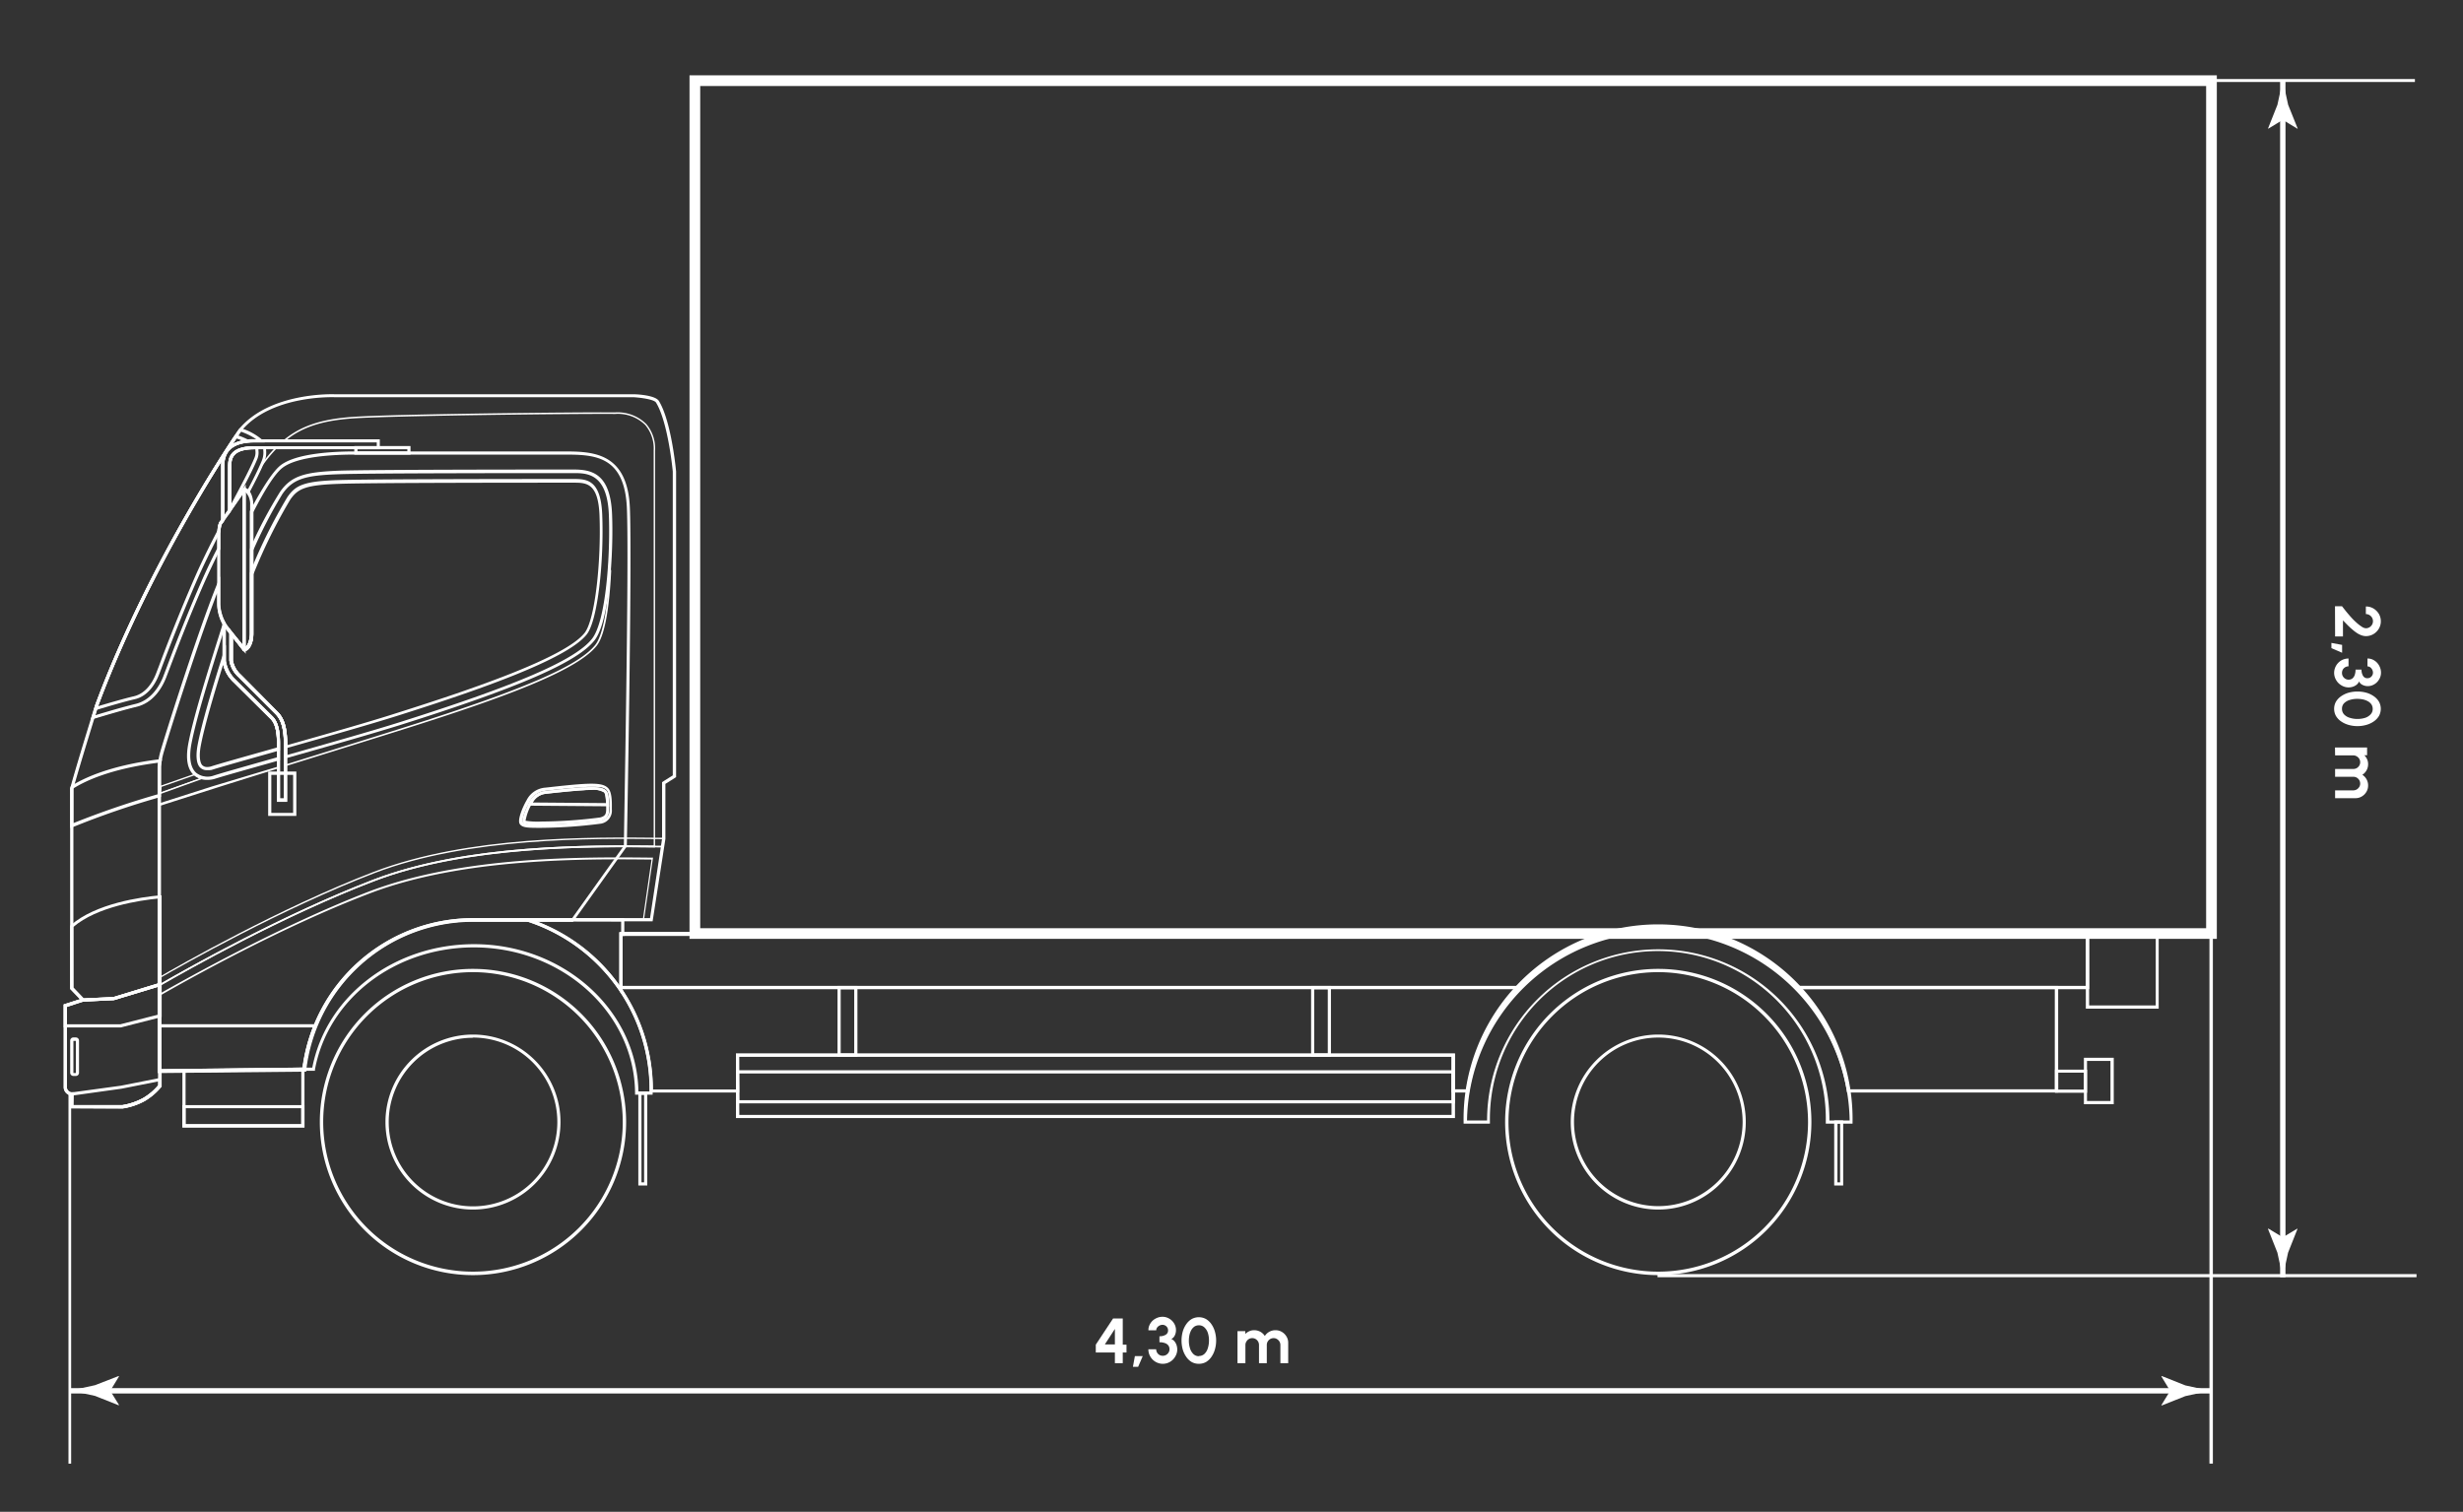 <svg xmlns="http://www.w3.org/2000/svg" id="&#xD1;&#xEB;&#xEE;&#xE9;_1" data-name="&#xD1;&#xEB;&#xEE;&#xE9; 1" viewBox="0 0 460.44 282.67"><rect x="0" y="0" width="460.44" height="282.67" fill="#333333" stroke="none"/><defs><style>.cls-1{fill:#fff;}</style></defs><rect class="cls-1" x="12.8" y="204.38" width="0.5" height="69.29"></rect><rect class="cls-1" x="413.04" y="174.42" width="0.64" height="99.24"></rect><rect class="cls-1" x="13.16" y="259.55" width="399.98" height="1"></rect><rect class="cls-1" x="19.27" y="259.68" width="387.77" height="0.75"></rect><path class="cls-1" d="M20.61,260.05l1.64-2.7-.09-.06L17.76,259l-4.6,1,4.6,1,4.4,1.75.09-.05Z"></path><path class="cls-1" d="M405.69,260.05l-1.64-2.7.09-.06,4.4,1.75,4.6,1-4.6,1-4.4,1.75-.09-.05Z"></path><path class="cls-1" d="M390.16,204.32h-6V200h6Zm-5.4-.59h4.81v-3.17h-4.81Z"></path><path class="cls-1" d="M403.55,188.6H389.93V174.25h13.62Zm-13-.6H403V174.85H390.52Z"></path><path class="cls-1" d="M395.15,206.46h-5.58v-8.68h5.58Zm-5-.6h4.39v-7.49h-4.39Z"></path><path class="cls-1" d="M414.42,175.55H128.9V14.08H414.42Zm-283.52-2H412.42V16.08H130.9Z"></path><path class="cls-1" d="M160.29,197.57h-3.72V184.35h3.72Zm-3.13-.59h2.53v-12h-2.53Z"></path><path class="cls-1" d="M248.81,197.57H245.1V184.35h3.71Zm-3.12-.59h2.53v-12h-2.53Z"></path><path class="cls-1" d="M272,209.05H137.58V197H272Zm-133.79-.59H271.36V197.57H138.17Z"></path><path class="cls-1" d="M272,206.3H137.58v-6.19H272Zm-133.79-.59H271.36v-5H138.17Z"></path><path class="cls-1" d="M88.42,238.42a28.63,28.63,0,1,1,28.63-28.62A28.65,28.65,0,0,1,88.42,238.42Zm0-56.65a28,28,0,1,0,28,28A28.06,28.06,0,0,0,88.42,181.77Z"></path><path class="cls-1" d="M88.42,226.16a16.36,16.36,0,1,1,16.36-16.36A16.37,16.37,0,0,1,88.42,226.16Zm0-32.12a15.76,15.76,0,1,0,15.77,15.76A15.78,15.78,0,0,0,88.42,194Z"></path><path class="cls-1" d="M310,238.42a28.63,28.63,0,1,1,28.63-28.62A28.65,28.65,0,0,1,310,238.42Zm0-56.65a28,28,0,1,0,28,28A28.06,28.06,0,0,0,310,181.77Z"></path><path class="cls-1" d="M310,226.16a16.36,16.36,0,1,1,16.36-16.36A16.37,16.37,0,0,1,310,226.16ZM310,194a15.76,15.76,0,1,0,15.77,15.76A15.78,15.78,0,0,0,310,194Z"></path><path class="cls-1" d="M122,204.68h-3.28v-.3c-.1-15-13.62-27.24-30.13-27.24-14.76,0-27.26,9.6-29.71,22.83l0,.24H56.5l0-.33a32.13,32.13,0,0,1,31.88-28.2l10.21,0a33.55,33.55,0,0,1,23.43,32.09c0,.12,0,.23,0,.35Zm-2.69-.6h2.11c0-.09,0-.19,0-.29a33,33,0,0,0-23-31.52H88.42a31.53,31.53,0,0,0-31.25,27.35h1.21c2.61-13.39,15.29-23.08,30.25-23.08C105.36,176.54,119.07,188.87,119.35,204.08Z"></path><path class="cls-1" d="M121,221.66h-1.67V204.12H121Zm-1.08-.59h.49V204.71h-.49Z"></path><path class="cls-1" d="M344.57,221.66h-1.68V209.5h1.68Zm-1.08-.59H344v-11h-.49Z"></path><path class="cls-1" d="M29.59,200.51v-9H59.38l-.16.4a31.8,31.8,0,0,0-2.09,8l0,.26Zm.6-8.4v7.8l26.39-.29a32.26,32.26,0,0,1,1.92-7.51Z"></path><path class="cls-1" d="M56.92,210.81H34.1V199.92l22.82-.3Zm-22.23-.6H56.32v-10l-21.63.28Z"></path><path class="cls-1" d="M56.92,210.81H34.1v-4.18H56.92Zm-22.23-.6H56.32v-3H34.69Z"></path><path class="cls-1" d="M13.4,207.22h-.3V204.3L22.62,203l7.57-1.5v1.64l-.06.08a11.64,11.64,0,0,1-3.08,2.63,12.57,12.57,0,0,1-4.1,1.39Zm.3-.59h9.21a12.15,12.15,0,0,0,3.84-1.32,10.84,10.84,0,0,0,2.84-2.4v-.71l-6.87,1.36-9,1.26Z"></path><path class="cls-1" d="M14.18,201.18h-.46a.6.6,0,0,1-.6-.6v-6a.6.6,0,0,1,.6-.6h.46a.59.59,0,0,1,.59.6v6A.59.59,0,0,1,14.18,201.18Zm0-6.55h-.46v6h.46Z"></path><path class="cls-1" d="M29.74,184.42v-1.77l.08,0c3.61-2.1,22.5-12.9,40.09-19.65l0,.14,0-.14c17.56-6.75,40.87-6.49,53.4-6.36h.89v.26l-.23,1.55h-.82c-12.51-.13-35.78-.38-53.29,6.34-17,6.52-34.83,16.6-39.9,19.54Zm.3-1.6v1.08c5.35-3.09,23-13,39.71-19.42,17.56-6.75,40.88-6.5,53.41-6.36h.55l.19-1.22h-.6c-12.5-.13-35.78-.38-53.29,6.35S33.82,180.63,30,182.82Z"></path><path class="cls-1" d="M13.4,207.22h-.3v-2.43a1.58,1.58,0,0,1-1.19-1.42V187.81l3.58-1.12,5.7-.27,9-2.75v19.45l-.06.08a11.64,11.64,0,0,1-3.08,2.63,12.57,12.57,0,0,1-4.1,1.39Zm.3-.59h9.21a12.23,12.23,0,0,0,3.84-1.32,10.84,10.84,0,0,0,2.84-2.4V184.47L21.25,187l-5.69.27-3.06,1v15.12a1,1,0,0,0,1,.91l.24,0Z"></path><path class="cls-1" d="M101.17,154.79c-2.47,0-3.5,0-4-.71s.51-3.17,1.28-4.47a4.27,4.27,0,0,1,3.47-2.34c.18,0,4.15-.5,7-.68,2.74-.16,4,0,4.76.77s.71,2.75.7,3.84v.12a2.46,2.46,0,0,1-2,2.68A90.59,90.59,0,0,1,101.17,154.79Zm9.39-7.66c-.44,0-.94,0-1.51.06-2.92.17-7,.67-7,.67h0a3.68,3.68,0,0,0-3,2c-1,1.69-1.52,3.49-1.29,3.85s1.41.44,3.45.44a92.49,92.49,0,0,0,11.13-.77,1.89,1.89,0,0,0,1.59-2.12v-.12c0-.85,0-2.85-.53-3.41S112.07,147.13,110.56,147.13Z"></path><path class="cls-1" d="M101.17,154.2c-2.2,0-3.18,0-3.45-.44s.44-2.41,1.29-3.86a3.69,3.69,0,0,1,3-2c1-.12,4.47-.52,7-.68.59,0,1.09-.05,1.53-.05,1.48,0,2.33.2,2.78.64s.55,1.45.53,3.42v.12a1.86,1.86,0,0,1-1.59,2.12A92.49,92.49,0,0,1,101.17,154.2Zm-2.92-.74a14,14,0,0,0,2.92.15,89.72,89.72,0,0,0,11-.76c1-.25,1.14-.68,1.15-1.54v-.13c0-2.35-.24-2.87-.36-3a3.76,3.76,0,0,0-2.36-.47c-.43,0-.91,0-1.49.06-2.53.15-6,.55-7,.66a3.19,3.19,0,0,0-2.62,1.76A9.63,9.63,0,0,0,98.25,153.46Z"></path><path class="cls-1" d="M113.9,150.76l-15.3-.12.24-.44c0-.1.11-.2.17-.3a3.69,3.69,0,0,1,3-2c1-.12,4.47-.52,7-.68.59,0,1.09-.05,1.53-.05,1.48,0,2.33.2,2.78.64.21.22.5.73.53,2.69Zm-14.29-.71,13.68.11c-.05-1.54-.28-1.89-.35-2a3.76,3.76,0,0,0-2.36-.47c-.43,0-.91,0-1.49.06-2.53.15-6,.55-7,.66A3.14,3.14,0,0,0,99.61,150.05Z"></path><path class="cls-1" d="M22.57,192.11H11.91v-4.3l3.58-1.12,5.73-.27,9-2.75v6.49Zm-10.07-.59h10l7.1-1.82v-5.23L21.33,187l-5.77.28-3.06,1Z"></path><path class="cls-1" d="M15.39,187.29l-2.27-2.36V173.08l.11-.09c4.68-4.09,13.21-5.27,16.66-5.58l.32,0v16.91L21.33,187Zm-1.67-2.6,1.91,2,5.59-.26,8.39-2.57V168c-3.55.35-11.46,1.53-15.9,5.32Z"></path><path class="cls-1" d="M13.4,207.22h-.3v-2.43a1.58,1.58,0,0,1-1.19-1.42V187.81l3.05-1-1.84-1.91V147.38c1.29-4.72,4.66-15.53,4.7-15.64,10.23-27.44,26.6-51.17,26.77-51.4,5.76-7.1,17.87-6.63,18-6.62h55.9c.68,0,4,.19,4.68,1.24,2.34,3.81,3.18,12.81,3.22,13.19v57.16l-2,1.26v10.3L122,172.27H88.42A31.53,31.53,0,0,0,57.13,200l0,.26-26.91.29v2.62l-.06.08a11.64,11.64,0,0,1-3.08,2.63,12.57,12.57,0,0,1-4.1,1.39Zm.3-.59h9.21a12.15,12.15,0,0,0,3.84-1.32,10.82,10.82,0,0,0,2.84-2.4v-3l27-.3a32.11,32.11,0,0,1,31.84-27.94h33.09l2.25-14.86V146.24l2-1.26V88.18c0-.07-.86-9.21-3.13-12.91-.35-.57-2.66-.9-4.18-1H62.57c-.13,0-11.94-.48-17.5,6.37-.15.22-16.48,23.89-26.68,51.24,0,.09-3.38,10.83-4.67,15.57v37.19l2.33,2.43-3.55,1.12v15.12a1,1,0,0,0,1,.91l.24,0Z"></path><path class="cls-1" d="M29.74,148.55l.2-1.64.08,0,6.54-2.28.06,0a3,3,0,0,0,1.38.66l.55.11-.53.17Zm.47-1.43-.12,1,7.39-2.65a3,3,0,0,1-1-.54Z"></path><path class="cls-1" d="M13.12,154.83v-7.44l.09-.32.11-.11c2.14-1.37,7.15-3.85,16.57-5l.4,0-.07.39a8.53,8.53,0,0,0-.13,1V149l-.21.06a155.43,155.43,0,0,0-16.34,5.62Zm.6-7.33v6.41a163,163,0,0,1,15.78-5.4v-5.18s0-.24.08-.72c-8.91,1.13-13.71,3.45-15.83,4.79Z"></path><path class="cls-1" d="M116.07,185.69h0a33.21,33.21,0,0,0-17.62-13.43l-1.82-.58h20.08V175h-.32v10.12l.18.27h0Zm-15.78-13.42a33.84,33.84,0,0,1,15.51,12v-9.86h.32v-2.11Z"></path><path class="cls-1" d="M278.27,210.1h-4.66v-.3a36.36,36.36,0,1,1,72.71,0v.29h-5v-.3a31.4,31.4,0,1,0-62.79,0v.29Zm-4.07-.6H278a32,32,0,0,1,64,0h3.78a35.77,35.77,0,0,0-71.53,0Z"></path><path class="cls-1" d="M274.63,204.27h-3.27v-6.7H138.17v6.7H121.46v-.48a33,33,0,0,0-5.62-18.45l0-.07V174.38H304.41l-2.53.58A35.59,35.59,0,0,0,274.67,204Zm-2.67-.59h2.17A36.14,36.14,0,0,1,299.52,175H116.39v10.12a33.46,33.46,0,0,1,5.67,18.59h15.52V197H272Z"></path><path class="cls-1" d="M284.26,184.94H115.8V174.25H305.16l-2.74.59a35.62,35.62,0,0,0-18.07,10Zm-167.87-.59H284a36.16,36.16,0,0,1,15.94-9.5H116.39Z"></path><path class="cls-1" d="M390.52,184.94H335.67l-.09-.09a35.62,35.62,0,0,0-18.07-10l-2.74-.59h75.75Zm-54.6-.59h54v-9.5H320A36.16,36.16,0,0,1,335.92,184.35Z"></path><path class="cls-1" d="M284.26,184.94H115.8V174.25H305.16l-2.74.59a35.62,35.62,0,0,0-18.07,10Zm-167.87-.59H284a36.16,36.16,0,0,1,15.94-9.5H116.39Z"></path><path class="cls-1" d="M390.52,184.94H335.67l-.09-.09a35.62,35.62,0,0,0-18.07-10l-2.74-.59h75.75Zm-54.6-.59h54v-9.5H320A36.16,36.16,0,0,1,335.92,184.35Z"></path><path class="cls-1" d="M384.76,204.27H345.3l-.05-.25a35.45,35.45,0,0,0-9.68-19.17l-.49-.5h49.68Zm-39-.59h38.37V184.94H336.48A36.07,36.07,0,0,1,345.8,203.68Z"></path><path class="cls-1" d="M55.4,152.56H50.13v-8.3H55.4ZM50.72,152H54.8v-7.12H50.72Z"></path><path class="cls-1" d="M76.74,85H66.23v-1.6H76.74Zm-9.91-.59h9.32V84H66.83Z"></path><path class="cls-1" d="M45.64,121.7h-.29V91.24h.29c1,0,1.72,1.43,1.72,3.26v24C47.36,120.27,46.6,121.7,45.64,121.7ZM45.94,92V121a3.47,3.47,0,0,0,.82-2.55v-24A3.45,3.45,0,0,0,45.94,92Z"></path><path class="cls-1" d="M17.46,132.92l.37-1.18c8.91-23.89,22.15-44.52,26-50.27l.07-.07.12-.09.17,0a14.62,14.62,0,0,1,2.18.89l.89.45-1,.11c-2.92.31-4.34,1.74-4.34,4.35V97.38l-.33.42c-.05,0-.29.35-.37,1.48l0,.11c-1.83,3.55-3.22,6.42-4.36,9-3.08,7.08-5.42,13.24-6.54,16.19-.25.68-.45,1.21-.6,1.57-.56,1.45-1.9,4-4.55,4.59-1.9.44-4.93,1.33-7.14,2ZM41.38,86.33c-5.56,8.8-15.72,26.11-23,45.6l0,.1c2.15-.64,4.88-1.43,6.64-1.84,2.39-.56,3.62-2.89,4.14-4.22l.6-1.56c1.12-3,3.46-9.13,6.55-16.22,1.14-2.62,2.52-5.48,4.35-9,.1-1.28.41-1.71.61-1.86l.09-.12v-10A7.09,7.09,0,0,1,41.38,86.33ZM44.21,82l-.66,1a6,6,0,0,1,1.68-.61C44.9,82.21,44.55,82.08,44.21,82Z"></path><path class="cls-1" d="M42.64,96.35V87.14c0-1.73.56-3.71,4.93-3.71h.55l.08.14a.59.59,0,0,1,.11.34c0,.09,0,.2,0,.32a3.13,3.13,0,0,1-.2,1.58c-.81,2-2.41,5-4.26,8.49l-.69,1.29ZM47.57,84c-3.81,0-4.34,1.5-4.34,3.12v7.1l.12-.22c1.84-3.47,3.43-6.46,4.23-8.43a2.55,2.55,0,0,0,.16-1.32,2.18,2.18,0,0,1,0-.25Z"></path><path class="cls-1" d="M38.76,145.82A3.65,3.65,0,0,1,36.3,145c-1.27-1.12-1.64-3.13-1.09-6,.95-5,3.62-13.45,5.76-20.24l.9-2.84.36.79v6.89a5.9,5.9,0,0,0,1.84,3.51L51,134c.92.92,1.34,2.5,1.34,5v3.13l-1.21.34c-5.35,1.51-9.58,2.7-11,3.16A4.49,4.49,0,0,1,38.76,145.82Zm2.88-27.25-.1.32c-2.14,6.77-4.8,15.21-5.75,20.18-.49,2.6-.18,4.48.9,5.44A3.46,3.46,0,0,0,40,145c1.43-.46,5.67-1.66,11-3.17l.78-.22V139c0-2.3-.37-3.75-1.17-4.55l-7-6.95a6.41,6.41,0,0,1-2-3.91Z"></path><path class="cls-1" d="M53.07,141.9V139c0-2.67-.49-4.41-1.55-5.47l-7-7a5.31,5.31,0,0,1-1.63-3v-6l.53.67c.89,1.12,2,2.45,2.3,2.86.49-.16,1-1.24,1-2.64l0-15.8A84.83,84.83,0,0,1,52.33,92c2.15-3.12,4.8-3.75,11.2-4,6.11-.2,37.44-.21,43.66-.21,3.34,0,6.92.65,7.23,8.36h0c.3,7.45-.53,20.09-3.27,23.57-3.18,4.06-14,8.79-36.3,15.83-5,1.57-13.23,3.92-21.4,6.23Zm-9.53-22.64v4.25A4.68,4.68,0,0,0,45,126.13l6.95,7c1.18,1.18,1.73,3,1.73,5.89v2.15c8-2.27,16.11-4.57,21-6.12,22.14-7,32.91-11.67,36-15.62,2.64-3.37,3.43-15.83,3.14-23.19h0c-.31-7.78-4.12-7.78-6.64-7.78-6.21,0-37.54,0-43.64.2-6.28.21-8.71.77-10.74,3.7a87.05,87.05,0,0,0-5.45,10.52v15.62c0,1.82-.76,3.25-1.72,3.25H45.5l-.09-.11S44.47,120.43,43.54,119.26Z"></path><path class="cls-1" d="M38.76,144a1.75,1.75,0,0,1-1.45-.59c-.61-.72-.73-2.2-.36-4.16.78-4.1,2.72-10.52,4.7-16.84l.58-1.85v3a5.9,5.9,0,0,0,1.84,3.51L51,134c.92.92,1.34,2.5,1.34,5v1.29l-1.76.5c-5.11,1.44-9.53,2.68-11,3.16A3.21,3.21,0,0,1,38.76,144Zm3-19.87c-1.74,5.58-3.49,11.49-4.21,15.23-.33,1.73-.24,3.1.23,3.68a1.26,1.26,0,0,0,1,.37,2.16,2.16,0,0,0,.66-.1c1.48-.48,5.9-1.72,11-3.16l1.33-.38V139c0-2.3-.37-3.75-1.17-4.55l-7-6.95A6.92,6.92,0,0,1,41.74,124.17Z"></path><path class="cls-1" d="M53.07,140.06V139c0-2.67-.49-4.41-1.55-5.47l-7-7a5.31,5.31,0,0,1-1.63-3v-6l.53.67c.89,1.12,2,2.45,2.3,2.86.49-.16,1-1.24,1-2.64l0-11.33a99.77,99.77,0,0,1,7-14.14c1.54-2.24,3.09-3,9.79-3.19,6.08-.19,37.4-.2,43.61-.2,2.44,0,5.2,0,5.46,6.65h0c.34,8.43-.77,19.7-2.89,22.41-3.73,4.75-20.9,10.63-35.44,15.23-4.91,1.55-12.93,3.84-20.87,6.08Zm-9.53-20.8v4.25A4.68,4.68,0,0,0,45,126.13l6.95,7c1.18,1.18,1.73,3,1.73,5.89v.31c7.81-2.21,15.65-4.44,20.47-6,14.46-4.57,31.52-10.41,35.15-15,2-2.6,3.1-13.69,2.77-22h0c-.25-6.08-2.49-6.08-4.87-6.08-6.21,0-37.52,0-43.59.21-6.44.2-7.91.88-9.33,2.93a98.2,98.2,0,0,0-6.91,14v11.16c0,1.82-.76,3.25-1.72,3.25H45.5l-.09-.11S44.47,120.43,43.54,119.26Z"></path><path class="cls-1" d="M42.64,96.37V87.14c0-1.73.56-3.71,4.93-3.71h2.17l0,.25c0,.09,0,.14,0,.19s0,.16,0,.26a4.64,4.64,0,0,1-.31,2.24c-.65,1.6-1.8,3.83-2.83,5.79l-.22.42-.28-.38a.92.92,0,0,0-.39-.34ZM47.57,84c-3.81,0-4.34,1.5-4.34,3.12v7.34l2.26-3.24h.15a1.12,1.12,0,0,1,.7.27c1-1.85,2-3.88,2.61-5.37a4,4,0,0,0,.26-2,.76.76,0,0,0,0-.15Z"></path><path class="cls-1" d="M16.93,134.62l.9-2.88c10.23-27.44,26.6-51.17,26.77-51.4l.22-.27h.24A11.08,11.08,0,0,1,49,82.21l.51.51H47.57c-3.8,0-5.64,1.44-5.64,4.42V97.38l-.28.4-.09,0h0s-.38.36-.38,2.32l0,2.58c-1.18,2.35-2.15,4.42-3,6.3-3.07,7-5.4,13.19-6.52,16.13l-.6,1.58c-.67,1.72-2.29,4.71-5.59,5.48-2.28.54-6.36,1.76-8,2.26ZM41.38,86.35c-5.44,8.64-15.75,26.18-23,45.58l-.56,1.8c1.88-.57,5.44-1.62,7.51-2.11,3-.71,4.55-3.51,5.18-5.11l.6-1.58c1.12-3,3.44-9.09,6.52-16.15.82-1.89,1.79-3.94,3-6.28v-2.37c0-2,.4-2.64.65-2.82l.09-.12v-10A7,7,0,0,1,41.38,86.35Zm3.68-5.64c-.09.13-.63.92-1.52,2.27a8.08,8.08,0,0,1,4-.86h.36A13.06,13.06,0,0,0,45.06,80.71Z"></path><path class="cls-1" d="M29.46,200.64v-.43l0-56.87a16,16,0,0,1,.4-2.38c.31-1.35,6.82-22.1,10.72-31.77l.57-1.42V113a7.8,7.8,0,0,0,1,3.47l0,.07v7a5.9,5.9,0,0,0,1.84,3.51L51,134c.92.92,1.34,2.5,1.34,5v10.31h.71V139c0-2.67-.49-4.41-1.55-5.47l-7-7a5.31,5.31,0,0,1-1.63-3v-6l.53.67c.89,1.12,2,2.45,2.3,2.86.49-.16,1-1.24,1-2.64l0-22.85C49.16,91,51.06,88.1,52.45,87c2.93-2.26,9.89-2.59,13.77-2.59h39c5.37,0,12.06,0,12.53,10.5.45,10.19-.56,62.72-.57,63.25v.09l-.06.11-10,14H88.42A31.39,31.39,0,0,0,57.26,200l0,.37ZM40.6,110.86c-3.92,10.12-9.83,29-10.12,30.23a13.59,13.59,0,0,0-.38,2.27l0,56.68,26.63-.29a32,32,0,0,1,31.73-27.94h18.4l9.77-13.68c0-2.45,1-53.17.56-63.16S110.87,85,105.22,85h-39c-3.81,0-10.62.32-13.41,2.47-1.31,1-3.15,3.79-5.45,8.29v22.65c0,1.82-.76,3.25-1.72,3.25H45.5l-.09-.11s-.94-1.16-1.87-2.33v4.25A4.68,4.68,0,0,0,45,126.13l6.95,7c1.18,1.18,1.73,3,1.73,5.89v10.91h-1.9V139c0-2.3-.37-3.75-1.17-4.55l-7-6.95a6.41,6.41,0,0,1-2-3.91v-6.82a8.3,8.3,0,0,1-1-3.7Z"></path><path class="cls-1" d="M13.4,207.07h-.15v-2.39a1.46,1.46,0,0,1-1.19-1.31V187.92l3.17-1-2-2V147.42c.92-3.38,2.88-9.78,4-13.29l0-.07.08,0c1.65-.51,5.75-1.73,8-2.27,3.11-.73,4.65-3.58,5.28-5.21.15-.36.35-.89.61-1.57,1.11-2.95,3.44-9.09,6.52-16.15.83-1.9,1.8-4,3-6.33l.28-.57V113a7.72,7.72,0,0,0,1,3.54l0,0-.71,2.26c-2.13,6.77-4.79,15.18-5.73,20.15s1.07,6,2.35,6.26l.52.1-8.46,3v1.83l9.6-3.07L52,143.33l.2-.06v6.16h1V143l.75-.23c7.72-2.4,16.48-5.13,21.58-6.75,22.31-7.05,32.68-11.53,35.77-15.47,1.34-1.71,2.27-6.49,2.61-13.48l-.22.11,0-.27A92.05,92.05,0,0,0,114,96.19c-.3-7.32-3.51-7.93-6.79-7.93-6.21,0-37.55,0-43.65.21-6.33.2-8.79.77-10.85,3.76a88.09,88.09,0,0,0-5.5,10.6l-.28.63v-9a4.19,4.19,0,0,0-.62-2.39l0-.08,0-.08c1.18-2.25,1.91-3.71,2.43-4.88.15-.22.28-.41.4-.57a25.87,25.87,0,0,1,2.43-2.88l.05,0h19v-1H52.67l.32-.26c3.36-2.78,7.33-4.06,13.7-4.42,8.67-.49,40.73-.85,48.3-.79a7.59,7.59,0,0,1,5.82,2.17,7,7,0,0,1,1.65,5v74l0,.17h-.13c-11.34-.11-35-.36-52.44,6.35C53,171.24,35.2,181.26,30,184.25v1.47c5.3-3,22.69-12.74,38.91-19,17.56-6.74,40.63-6.49,53-6.36h.17l-1.71,11.74h-32A31.67,31.67,0,0,0,57,199.93l0,.13-26.93.3v2.71l0,0a11.32,11.32,0,0,1-3,2.59,12.21,12.21,0,0,1-4,1.37Zm.15-.29h9.36a12.68,12.68,0,0,0,3.91-1.34A11,11,0,0,0,29.74,203v-2.9h.15l26.82-.29a32,32,0,0,1,31.71-27.94h31.76l1.62-11.15c-12.41-.13-35.31-.34-52.74,6.35C52.62,173.34,35,183.23,30,186.11l-.22.13v-2.16l.08-.05c5.07-2.93,22.93-13,39.93-19.55,17.46-6.71,41-6.49,52.41-6.38V84.21a6.83,6.83,0,0,0-1.57-4.74A7.28,7.28,0,0,0,115,77.4c-7.57-.06-39.61.3-48.27.79-6.1.34-10,1.53-13.21,4.08H70.88v1.6H51.71a25.49,25.49,0,0,0-2.36,2.81c-.12.15-.25.33-.38.53-.51,1.15-1.23,2.59-2.39,4.8a4.56,4.56,0,0,1,.63,2.49v7.58a82.21,82.21,0,0,1,5.24-10c2.12-3.07,4.74-3.69,11.08-3.89C69.64,88,101,88,107.19,88c3.27,0,6.78.64,7.08,8.21a92.64,92.64,0,0,1-.22,10.45l.2-.1v.25c-.24,5.09-.9,11.63-2.68,13.91-3.67,4.66-17,9.6-35.92,15.58-5.11,1.61-13.86,4.34-21.59,6.75l-.53.16v6.56h-1.6v-6.06c-5.33,1.66-10.61,3.31-12.16,3.81l-10,3.19v-2.44l7.71-2.77c-1.35-.46-3-1.92-2.13-6.48.95-5,3.61-13.4,5.75-20.18l.67-2.13a8.12,8.12,0,0,1-1-3.63V103.2c-1,2.13-1.94,4-2.7,5.75-3.07,7.06-5.4,13.19-6.52,16.14-.25.68-.46,1.22-.6,1.58-.66,1.68-2.25,4.63-5.49,5.39-2.24.53-6.24,1.72-7.94,2.24-1.09,3.51-3,9.82-3.93,13.18v37.27l2.21,2.3-3.43,1.08v15.23a1.18,1.18,0,0,0,1.08,1l.12,0Z"></path><path class="cls-1" d="M45.94,122.24l-.53-.65c-.1-.13-2.63-3.23-3.45-4.35A8.12,8.12,0,0,1,40.6,113V100.13c0-2,.4-2.64.65-2.82l4.69-6.71ZM41.6,97.8c-.06.06-.41.49-.41,2.33V113a7.55,7.55,0,0,0,1.25,3.85c.58.8,2.1,2.68,2.91,3.68V92.48Z"></path><path class="cls-1" d="M41.34,98.23V87.14c0-2.29,1.08-5,6.23-5H71V84H47.57c-3.81,0-4.34,1.5-4.34,3.12v8.38Zm6.23-15.51c-3.8,0-5.64,1.44-5.64,4.42v9.2l.71-1V87.14c0-1.73.56-3.71,4.93-3.71H70.43v-.71Z"></path><path class="cls-1" d="M53.67,149.88h-1.9V139c0-2.3-.37-3.75-1.17-4.55l-7-6.95a6.41,6.41,0,0,1-2-3.91v-8l.55.93c.08.13.16.26.25.38.23.32.61.8,1,1.34l.07.08v5.2A4.68,4.68,0,0,0,45,126.13l6.95,7c1.18,1.18,1.73,3,1.73,5.89Zm-1.31-.6h.71V139c0-2.67-.49-4.41-1.55-5.47l-7-7a5.31,5.31,0,0,1-1.63-3v-5c-.26-.34-.51-.65-.71-.92v6a5.9,5.9,0,0,0,1.84,3.51L51,134c.92.92,1.34,2.5,1.34,5Z"></path><path class="cls-1" d="M451.75,238.23v.58H309.86v-.58Z"></path><rect class="cls-1" x="432.02" y="-4.09" width="0.55" height="38.3" transform="translate(417.24 447.35) rotate(-90)"></rect><rect class="cls-1" x="426.25" y="14.95" width="1" height="223.86"></rect><rect class="cls-1" x="426.38" y="21.07" width="0.75" height="211.63"></rect><path class="cls-1" d="M426.75,231.35l-2.7-1.64-.06.09,1.75,4.41c.34,1.53.67,3.07,1,4.6l1-4.6,1.75-4.41,0-.09Z"></path><path class="cls-1" d="M426.75,22.41l-2.7,1.65L424,24l1.75-4.41c.34-1.54.67-3.07,1-4.61l1,4.61L429.52,24l0,.09Z"></path><path class="cls-1" d="M436.51,113.35h1.31l.73.93c.29.35.6.72.94,1.1s.68.72,1,1a6.9,6.9,0,0,0,1,.78,1.48,1.48,0,0,0,.79.31,1.27,1.27,0,0,0,.67-.18,1.38,1.38,0,0,0,.48-.48,1.32,1.32,0,0,0,0-1.33,1.38,1.38,0,0,0-.48-.48,1.27,1.27,0,0,0-.67-.18V113.4a2.69,2.69,0,0,1,1.43.38,3,3,0,0,1,1,1,2.75,2.75,0,0,1,.37,1.39,2.66,2.66,0,0,1-.38,1.39,2.87,2.87,0,0,1-1,1,2.71,2.71,0,0,1-1.41.38,2.42,2.42,0,0,1-.82-.15,4.12,4.12,0,0,1-.84-.42,7.49,7.49,0,0,1-.84-.64c-.29-.24-.58-.51-.88-.8L438,116v3h-1.47Z"></path><path class="cls-1" d="M435.84,120.21l2,.37v1.47l-2-.86Z"></path><path class="cls-1" d="M436.35,125.83a2.73,2.73,0,0,1,1.33-2.34,2.63,2.63,0,0,1,1.36-.36v1.46a1.23,1.23,0,0,0-.61.16,1.19,1.19,0,0,0-.45.44,1.24,1.24,0,0,0-.16.64,1.22,1.22,0,0,0,.16.62,1.32,1.32,0,0,0,.45.46,1.14,1.14,0,0,0,.61.17,1.18,1.18,0,0,0,.73-.23,1.46,1.46,0,0,0,.43-.65,2.86,2.86,0,0,0,.15-1h1.12a2.15,2.15,0,0,0,.29,1.18.9.9,0,0,0,.82.43,1,1,0,0,0,.89-.52,1,1,0,0,0,.14-.52,1.28,1.28,0,0,0-.51-1,.9.9,0,0,0-.52-.17v-1.47a2.25,2.25,0,0,1,1,.21,2.69,2.69,0,0,1,.8.58,2.84,2.84,0,0,1,.53.84,2.61,2.61,0,0,1,.2,1,2.37,2.37,0,0,1-.34,1.25,2.51,2.51,0,0,1-.9.93,2.34,2.34,0,0,1-1.26.35,2.18,2.18,0,0,1-.95-.23,1.35,1.35,0,0,1-.66-.65,1.41,1.41,0,0,1-.44.61,2.26,2.26,0,0,1-.7.38,2.78,2.78,0,0,1-.79.13,2.55,2.55,0,0,1-1.35-.38,2.68,2.68,0,0,1-1-1A2.64,2.64,0,0,1,436.35,125.83Z"></path><path class="cls-1" d="M436.35,132.54a2.75,2.75,0,0,1,.34-1.34,3.28,3.28,0,0,1,.94-1,4.72,4.72,0,0,1,1.39-.67,6.32,6.32,0,0,1,3.38,0,4.6,4.6,0,0,1,1.39.67,3.28,3.28,0,0,1,.94,1,2.79,2.79,0,0,1,0,2.67,3.28,3.28,0,0,1-.94,1,4.59,4.59,0,0,1-1.39.66,6.07,6.07,0,0,1-3.38,0,4.7,4.7,0,0,1-1.39-.66,3.28,3.28,0,0,1-.94-1A2.74,2.74,0,0,1,436.35,132.54Zm1.47,0a1.48,1.48,0,0,0,.41,1.06,2.35,2.35,0,0,0,1.07.62,4.58,4.58,0,0,0,1.41.21,4.81,4.81,0,0,0,1.46-.22,2.42,2.42,0,0,0,1-.64,1.45,1.45,0,0,0,.39-1,1.56,1.56,0,0,0-.23-.85,2,2,0,0,0-.65-.59,3.53,3.53,0,0,0-.93-.35,5.34,5.34,0,0,0-1.08-.11,4.62,4.62,0,0,0-1.41.21,2.52,2.52,0,0,0-1.07.63A1.46,1.46,0,0,0,437.82,132.54Z"></path><path class="cls-1" d="M436.51,139.76h6v1.46H442a2.44,2.44,0,0,1,.51.74,2.15,2.15,0,0,1,.19.91,2.33,2.33,0,0,1-1.08,2,2.33,2.33,0,0,1,1.08,2,2.28,2.28,0,0,1-.32,1.19,2.44,2.44,0,0,1-.86.86,2.25,2.25,0,0,1-1.2.32h-3.79v-1.46h3.4a1.28,1.28,0,0,0,.64-.17,1.38,1.38,0,0,0,.47-.46,1.17,1.17,0,0,0,.18-.64,1.28,1.28,0,0,0-.17-.64,1.44,1.44,0,0,0-.46-.46,1.3,1.3,0,0,0-.66-.17h-3.4v-1.46h3.4a1.3,1.3,0,0,0,.66-.17,1.35,1.35,0,0,0,.46-.46,1.25,1.25,0,0,0,.17-.64,1.21,1.21,0,0,0-.18-.64,1.27,1.27,0,0,0-.47-.45,1.19,1.19,0,0,0-.64-.18h-3.4Z"></path><path class="cls-1" d="M208.42,254.89v-2h-3.57v-1.47l3.23-4.89h1.81v4.9h.7v1.46h-.7v2Zm-1.88-3.51h1.88v-2.9Z"></path><path class="cls-1" d="M211.79,255.56l.37-2h1.47l-.86,2Z"></path><path class="cls-1" d="M217.41,255a2.67,2.67,0,0,1-1.37-.36,2.7,2.7,0,0,1-1-1,2.63,2.63,0,0,1-.36-1.36h1.46a1.23,1.23,0,0,0,.16.61,1.19,1.19,0,0,0,.44.45,1.27,1.27,0,0,0,.64.16,1.19,1.19,0,0,0,.62-.16,1.32,1.32,0,0,0,.46-.45,1.14,1.14,0,0,0,.17-.61,1.18,1.18,0,0,0-.23-.73,1.38,1.38,0,0,0-.65-.43,2.86,2.86,0,0,0-1-.15v-1.12a2.12,2.12,0,0,0,1.18-.29.9.9,0,0,0,.43-.82,1,1,0,0,0-.52-.89,1,1,0,0,0-.52-.14,1.28,1.28,0,0,0-1,.51.9.9,0,0,0-.17.52h-1.46a2.12,2.12,0,0,1,.21-1,2.66,2.66,0,0,1,.57-.8,2.84,2.84,0,0,1,.84-.53,2.61,2.61,0,0,1,1-.2,2.43,2.43,0,0,1,1.26.34,2.56,2.56,0,0,1,.92.9,2.34,2.34,0,0,1,.35,1.26,2.18,2.18,0,0,1-.23,1,1.35,1.35,0,0,1-.65.66,1.41,1.41,0,0,1,.61.44,2.26,2.26,0,0,1,.38.7,2.78,2.78,0,0,1,.13.79,2.55,2.55,0,0,1-.38,1.35,2.68,2.68,0,0,1-1,1A2.63,2.63,0,0,1,217.41,255Z"></path><path class="cls-1" d="M224.12,255a2.74,2.74,0,0,1-1.34-.33,3.28,3.28,0,0,1-1-.94,4.72,4.72,0,0,1-.67-1.39,6.32,6.32,0,0,1,0-3.38,4.6,4.6,0,0,1,.67-1.39,3.28,3.28,0,0,1,1-.94,2.79,2.79,0,0,1,2.67,0,3.28,3.28,0,0,1,1,.94,4.59,4.59,0,0,1,.66,1.39,6.07,6.07,0,0,1,0,3.38,4.7,4.7,0,0,1-.66,1.39,3.28,3.28,0,0,1-1,.94A2.73,2.73,0,0,1,224.12,255Zm0-1.46a1.48,1.48,0,0,0,1.06-.41,2.41,2.41,0,0,0,.62-1.07,4.62,4.62,0,0,0,.21-1.41,4.52,4.52,0,0,0-.22-1.46,2.42,2.42,0,0,0-.64-1,1.45,1.45,0,0,0-1-.39,1.56,1.56,0,0,0-.85.23,2.06,2.06,0,0,0-.59.65,3.53,3.53,0,0,0-.35.93,5.34,5.34,0,0,0-.11,1.08,4.62,4.62,0,0,0,.21,1.41,2.52,2.52,0,0,0,.63,1.07A1.46,1.46,0,0,0,224.12,253.58Z"></path><path class="cls-1" d="M231.34,254.89v-6h1.46v.53a2.44,2.44,0,0,1,.74-.51,2.15,2.15,0,0,1,.91-.19,2.33,2.33,0,0,1,2,1.08,2.33,2.33,0,0,1,2-1.08,2.28,2.28,0,0,1,1.19.32,2.44,2.44,0,0,1,.86.86,2.25,2.25,0,0,1,.32,1.2v3.79h-1.46v-3.4a1.25,1.25,0,0,0-.17-.64,1.38,1.38,0,0,0-.46-.47,1.17,1.17,0,0,0-.64-.18,1.28,1.28,0,0,0-.64.17,1.44,1.44,0,0,0-.46.46,1.3,1.3,0,0,0-.17.66v3.4h-1.46v-3.4a1.3,1.3,0,0,0-.17-.66,1.35,1.35,0,0,0-.46-.46,1.25,1.25,0,0,0-.64-.17,1.21,1.21,0,0,0-.64.18,1.27,1.27,0,0,0-.45.47,1.17,1.17,0,0,0-.18.64v3.4Z"></path></svg>